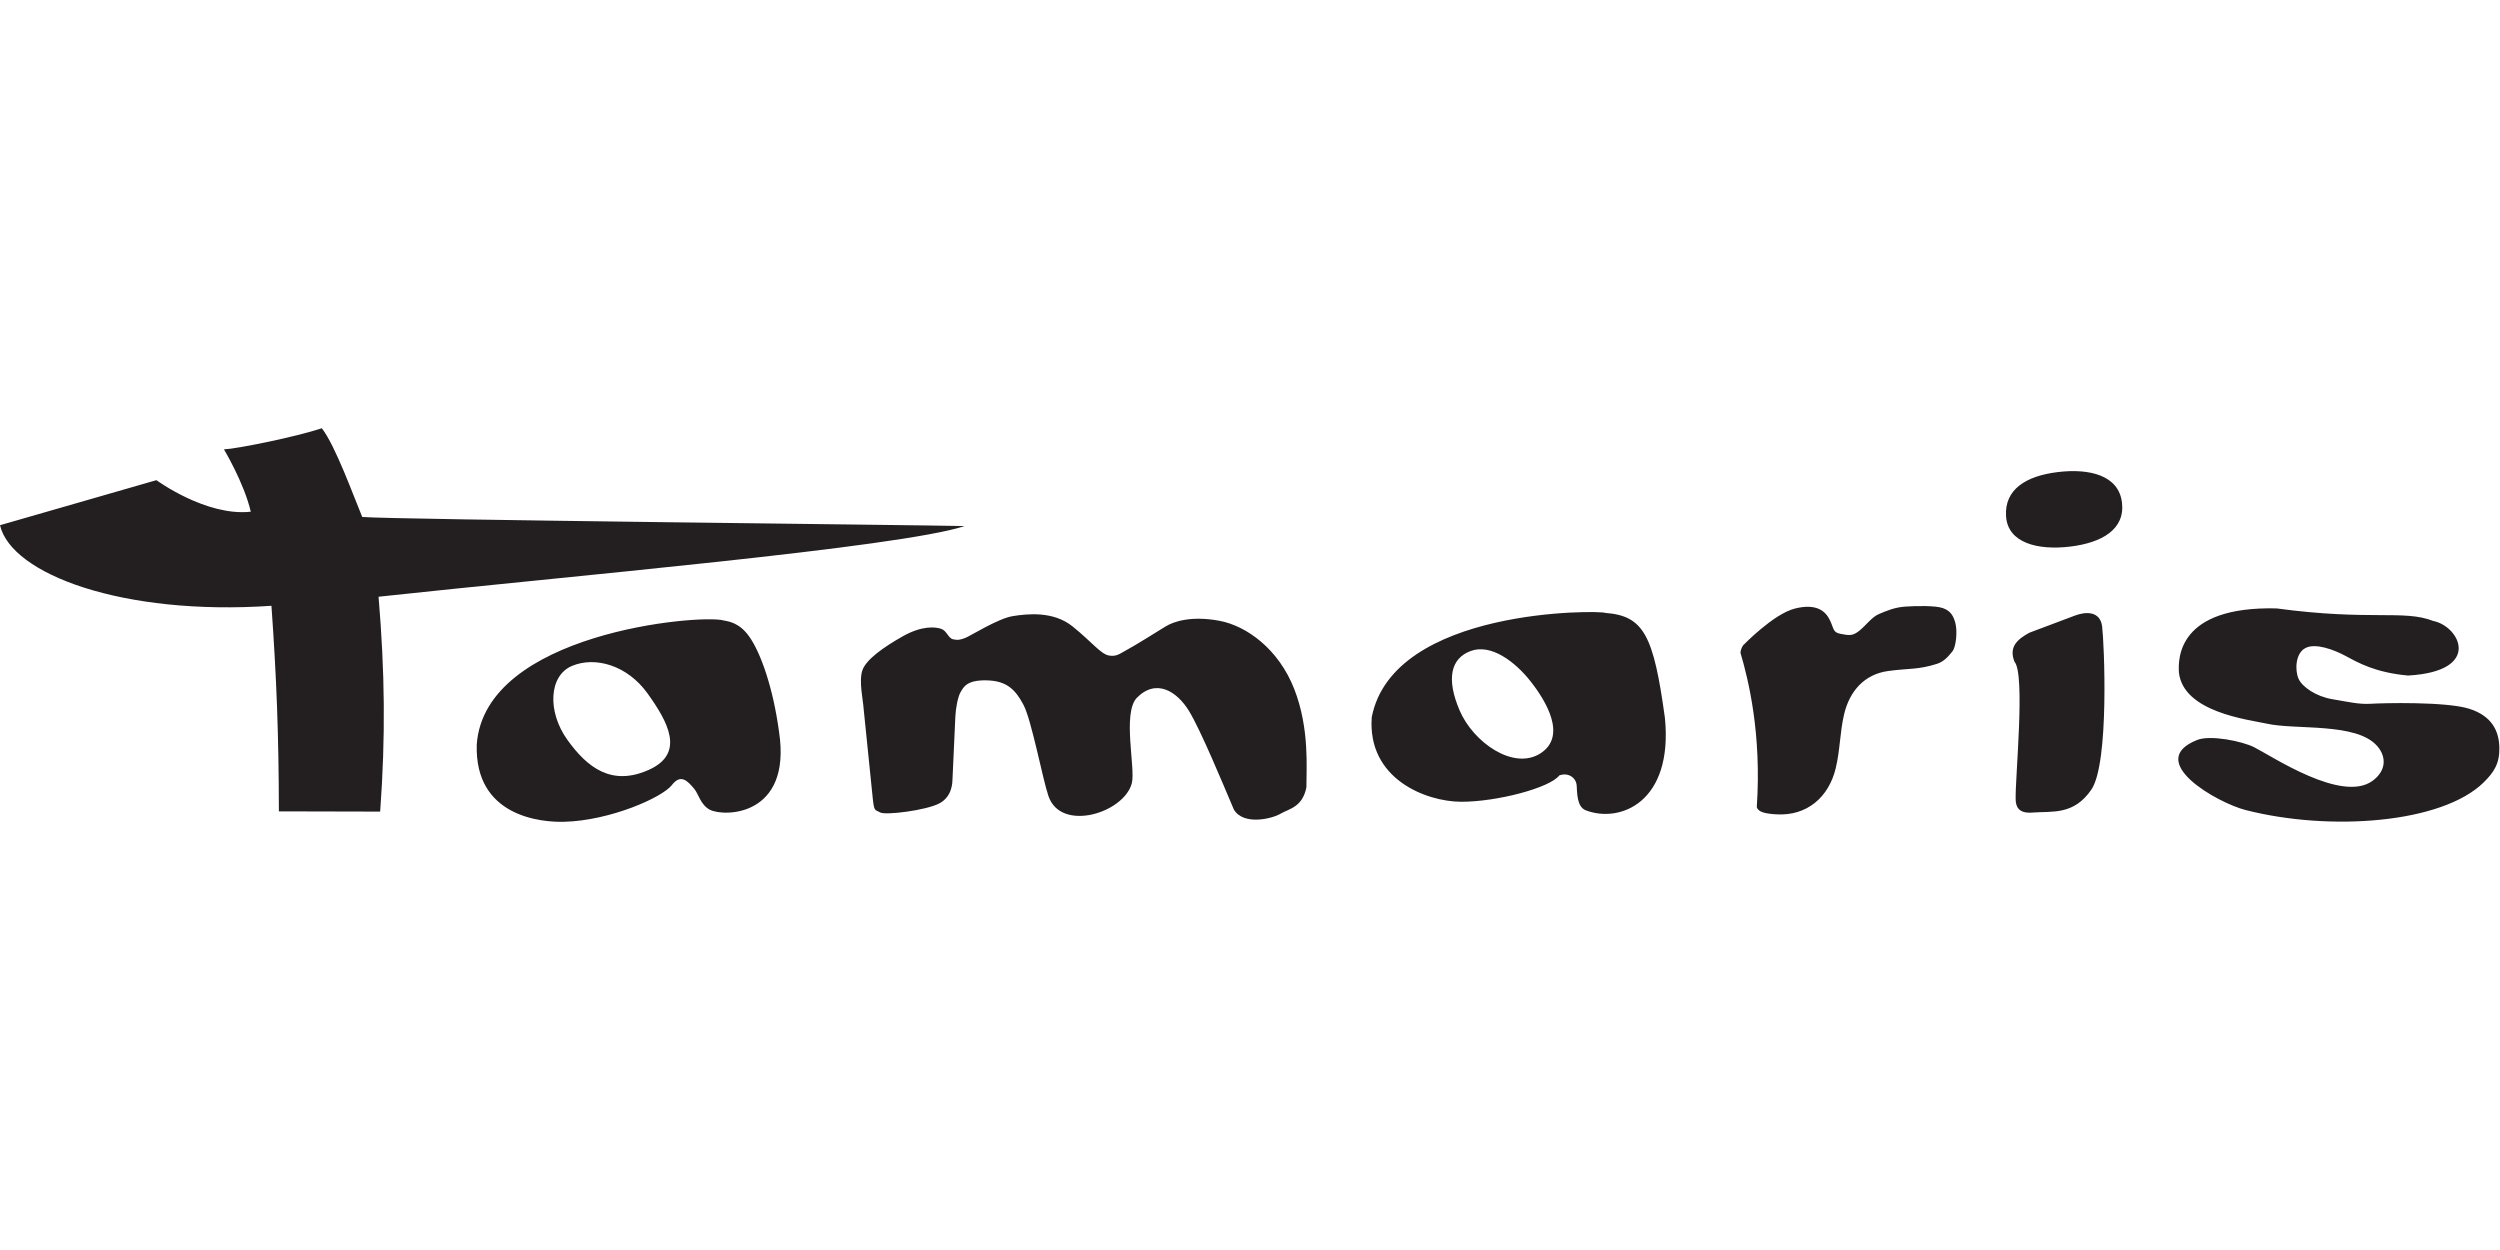 <?xml version="1.0" encoding="UTF-8" standalone="no"?>
<svg xmlns:dc="http://purl.org/dc/elements/1.1/" xmlns:cc="http://creativecommons.org/ns#" xmlns:rdf="http://www.w3.org/1999/02/22-rdf-syntax-ns#" xmlns:svg="http://www.w3.org/2000/svg" xmlns="http://www.w3.org/2000/svg" viewBox="0 -140.563 820.733 410.367" xml:space="preserve" id="svg2" version="1.1"><defs id="defs6"/><g transform="matrix(1.333,0,0,-1.333,0,129.24)" id="g10"><g transform="scale(0.1)" id="g12"><path id="path14" style="fill:#231f20;fill-opacity:1;fill-rule:evenodd;stroke:none" d="m 3622.4,420.867 c 49.79,18.203 108.69,-26.258 146.62,-74.195 37.95,-47.942 91.25,-135.395 24.81,-178.039 -66.47,-42.656 -165.39,27.351 -198.89,105.332 -33.49,77.969 -22.3,128.711 27.46,146.902 z m 331.29,93.653 c -11.01,6.789 -522.38,13.742 -575.31,-256.676 -11.31,-152.063 133.38,-208.008 219.94,-208.403 86.54,-0.379 218.07,33.723 242.03,64.875 21.76,8.047 41.1,-5.363 42.7,-24.55 1.38,-16.945 -0.08,-52.762 22.42,-61.387 84.35,-32.344 215.57,19.609 194.9,227.695 -27.81,202.625 -51.66,251.332 -146.68,258.446 z M 5366.25,367.813 c -1.97,33.867 -3.71,163.503 240.18,157.863 232.96,-31.442 312.77,-2.383 386.38,-31.02 65.43,-13.133 121.96,-124.043 -62.44,-134.363 -81.29,7.512 -123.16,31.941 -152.91,47.91 -29.73,15.977 -75.02,32.871 -99.8,19.727 -24.79,-13.164 -25.88,-54.461 -16.96,-75.137 8.93,-20.664 43.62,-44.18 83.28,-50.742 39.65,-6.582 65.43,-13.156 95.16,-11.27 29.75,1.875 185.41,5.625 241.91,-12.226 56.51,-17.832 73.38,-55.418 74.36,-94.883 1,-39.461 -12.77,-61.113 -38.55,-86.484 C 6014.51,-3.566 5739.1,-24.348 5530.33,29.094 5460.88,46.875 5280.45,149.18 5410.86,201.523 c 32.75,13.145 111.05,-2.832 140.8,-17.851 45.16,-22.824 216.04,-137.774 291.45,-82.695 34.14,24.941 34.49,59.179 11.69,85.488 -51.19,59.082 -200.97,39.226 -272.42,55.41 -45.68,9.961 -205.23,28.203 -216.13,125.938 z m -404.92,26.472 c -14.88,37.356 8.14,55.754 36.58,71.445 l 112.7,42.415 c 26.79,10.074 61.56,11.019 66.52,-26.68 4.98,-37.695 18.36,-336.906 -26.62,-402.293 -43.58,-63.371 -96.02,-52.59 -145.72,-56.379 -33.68,-2.578 -40.16,14.883 -40.59,32.129 -1.54,52.461 24.35,308.523 -2.87,339.363 z m 107.17,467.16 c 78.61,9.395 149.37,-8.468 157.5,-74.761 8.14,-66.301 -49.36,-99.465 -127.97,-108.864 -78.62,-9.382 -153.28,8.473 -157.5,74.762 -4.26,66.285 49.33,99.477 127.97,108.863 z M 4293.26,434.949 c 0,0 73.97,76.871 127.13,90.293 53.16,13.426 75.51,-6.211 86.19,-28.328 10.71,-22.129 6.82,-30.43 27.25,-34.101 20.43,-3.692 28.2,-5.547 44.74,7.363 16.55,12.91 31.14,34.109 48.64,41.484 17.5,7.371 37.93,16.598 65.15,18.438 27.25,1.855 73.95,2.769 92.43,-3.688 18.47,-6.437 26.26,-18.441 31.13,-37.785 4.86,-19.367 1.93,-57.16 -7.78,-69.152 -9.74,-11.973 -20.6,-24.953 -37.94,-30.418 -47.19,-14.856 -68.62,-10.617 -119.65,-17.524 -58.56,-7.929 -95.35,-49.004 -108.95,-106.933 -10.41,-44.395 -9.71,-87.821 -20.72,-133.192 C 4503.81,61.172 4450.63,13.75 4374.3,18.477 c -27.19,1.68 -43.77,5.527 -47.66,17.508 12.17,181.059 -20.57,313.907 -40.21,380.52 0.97,11.062 6.83,18.445 6.83,18.445 z M 2123.85,373.066 c 9.07,26.719 52.37,57.266 99.71,83.993 47.33,26.73 80.28,23.07 94.37,18.293 14.1,-4.778 17.14,-22.903 29.22,-25.762 12.09,-2.871 19.13,-0.957 31.22,3.816 12.07,4.778 79.88,47.574 116.13,53.297 36.25,5.723 99.81,12.66 147.16,-25.523 47.34,-38.172 69.07,-67.723 89.22,-71.551 20.15,-3.809 29.51,6.394 44.62,14.023 15.11,7.637 74.84,45.02 94.98,57.434 20.14,12.398 62.93,26.723 131.4,14.312 68.51,-12.398 147.33,-70.281 185.57,-168.152 38.23,-97.871 29.76,-196.516 29.99,-242.449 -9.86,-49.121 -42.87,-52.59 -64.02,-65 -21.15,-12.406 -90.8,-29.191 -114.56,10.281 -25.24,59.316 -81.5,195.586 -110.71,243.184 -29.2,47.597 -80.61,81.281 -128.96,31.523 -35.02,-38.816 -2.42,-172.988 -11.6,-209.277 -18.56,-73.398 -174.41,-122.129 -205.35,-32.324 -14.47,41.972 -41.43,186.757 -61.56,224.941 -20.14,38.176 -41.91,59.375 -91.25,60.313 -49.35,0.957 -56.4,-17.176 -63.45,-28.633 -7.04,-11.457 -12.22,-40.989 -13.09,-60.137 l -7.06,-154.98 c -0.31,-6.915 0.02,-42.004 -32.21,-59.18 -32.24,-17.188 -132.96,-29.941 -146.06,-22.305 -13.09,7.625 -14.61,0.098 -18.53,38.684 l -22.17,217.644 c -0.99,19.082 -12.07,66.809 -3.01,93.535 z m -714.96,11.028 c 57.29,23.933 136.23,1.48 185.93,-67.903 49.71,-69.394 93.91,-147.578 2.92,-188.222 -90.98,-40.633 -150.82,4.773 -200.54,74.168 -49.72,69.386 -45.6,158.019 11.69,181.957 z M 1781.46,496.16 C 1722.09,511.727 1194.11,465.469 1174.17,190.781 1168.36,12.258 1333.54,-1.277 1388.71,0.078 1503.01,2.891 1631.69,60.305 1654.84,90.762 c 22.15,28.496 38.85,9.5 54.87,-9.395 10.55,-12.441 15.55,-39.172 37.94,-51.238 35.17,-18.957 202.85,-17.309 170.98,191.582 -14.66,108.609 -45.09,194.629 -73.32,234.461 -24.72,34.914 -50.92,37.262 -63.85,39.988 z M 0,730.527 385.219,841.484 c 0,0 122.672,-89.89 232.426,-77.683 -16.704,71.406 -66.102,153.465 -66.102,153.465 32.379,1.539 176.008,30.468 241.023,52.058 33.395,-43.015 76.793,-163.57 99.559,-218.492 C 972.805,744.234 2256.8,731.188 2375.86,728.438 2214.21,675.336 1395.99,604.762 932.324,554.398 947.809,369.473 949.82,210.117 936.285,25.195 l -249.437,0.586 C 686.406,217.891 681.051,354.805 668.516,532.059 302.418,507.113 27.965,609.734 0,730.527 v 0"/></g></g></svg>
